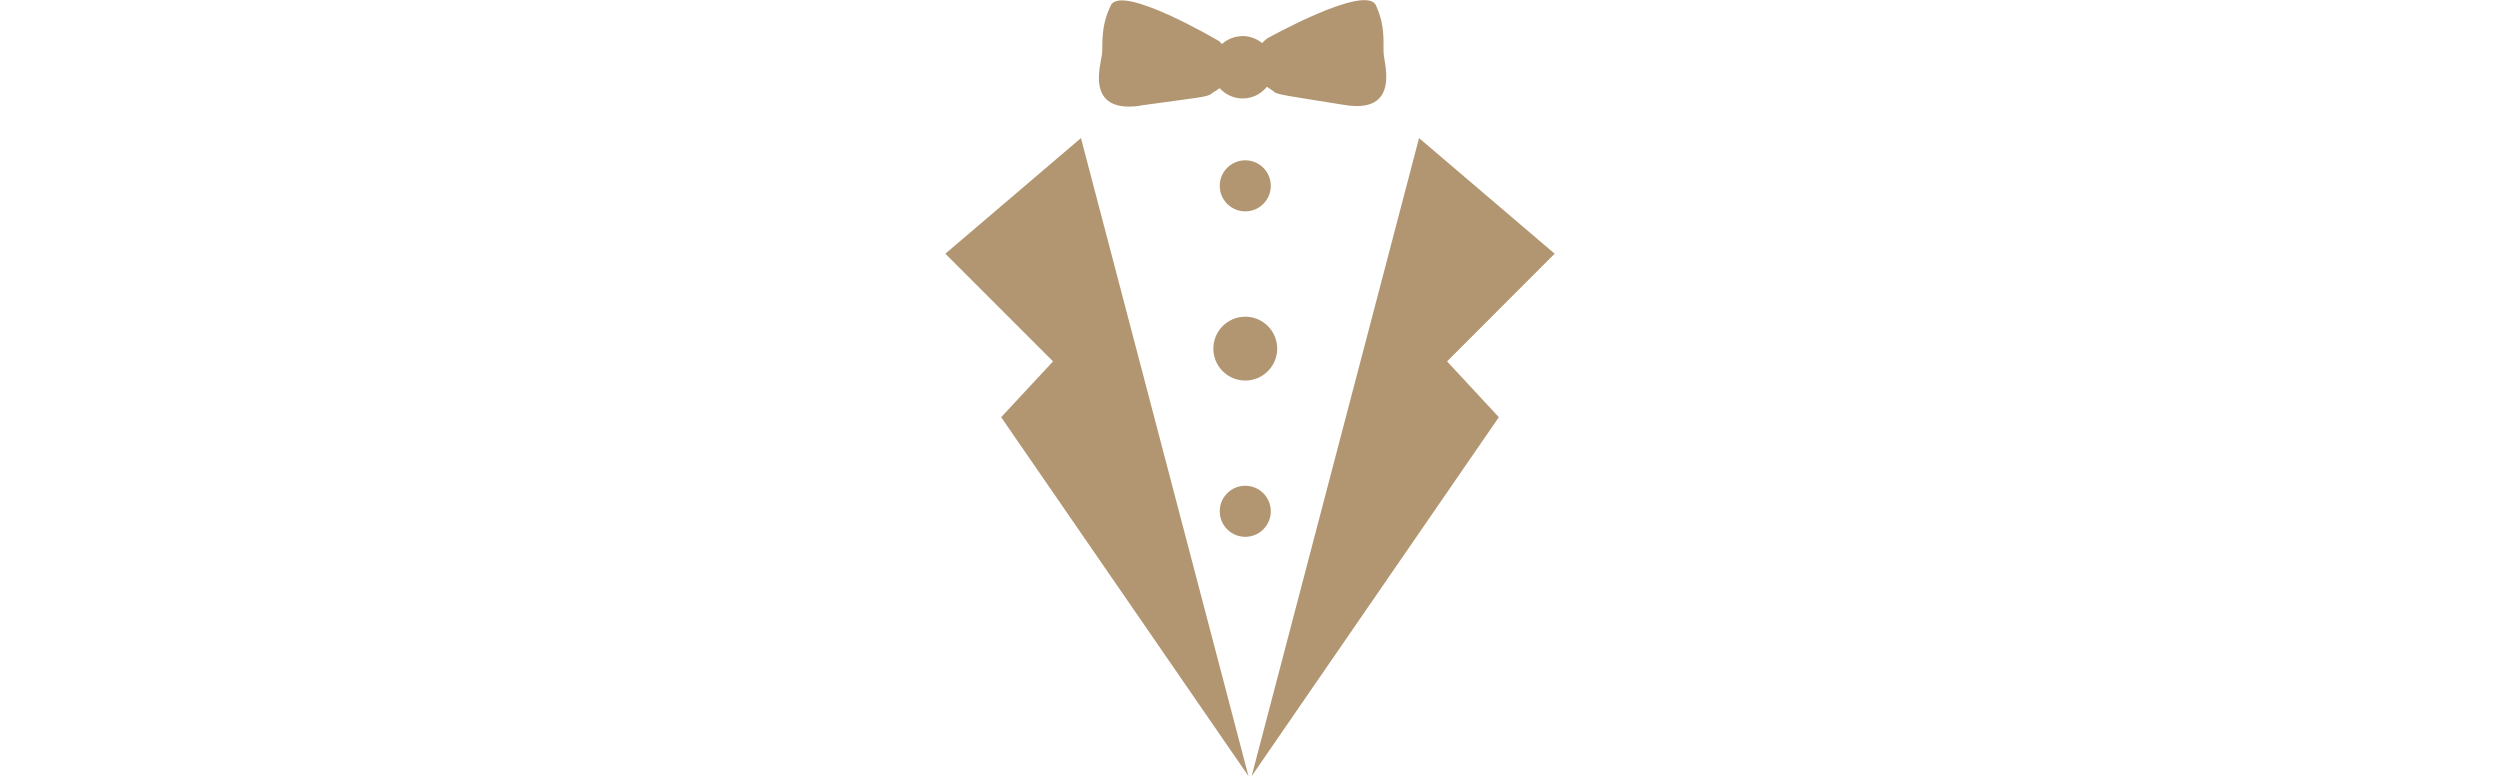<svg xmlns="http://www.w3.org/2000/svg" height="1em" class=" svelte-1sg7jcf" fill="#b19671" viewBox="0 0 51.54 65.65"><g id="Capa_1-2" data-name="Capa 1"><g><polygon class="cls-1 svelte-1sg7jcf" points="51.54 21.46 40.07 11.68 25.91 65.65 46.82 35.29 42.44 30.57 51.54 21.46"></polygon><polygon class="cls-1 svelte-1sg7jcf" points="0 21.46 9.11 30.57 4.72 35.29 25.64 65.65 11.47 11.68 0 21.46"></polygon><circle class="cls-1 svelte-1sg7jcf" cx="25.37" cy="43.25" r="2.16"></circle><circle class="cls-1 svelte-1sg7jcf" cx="25.37" cy="29.49" r="2.7"></circle><circle class="cls-1 svelte-1sg7jcf" cx="25.37" cy="15.72" r="2.16"></circle><path class="cls-1 svelte-1sg7jcf" d="M16.47,8.93c4.68-.65,5.74-.72,6.01-.99.07-.07.38-.23.72-.48.48.52,1.15.86,1.92.87.84.01,1.59-.38,2.08-.99.29.21.53.34.59.41.26.27,1.32.37,5.98,1.13,4.66.76,3.39-3.4,3.31-4.28-.08-.88.2-2.29-.66-4.15-.86-1.86-9.2,2.8-9.2,2.8-.16.13-.3.26-.43.39-.45-.36-1-.58-1.62-.59-.68,0-1.3.25-1.77.67-.09-.08-.16-.16-.26-.25,0,0-8.23-4.86-9.14-3.02-.9,1.84-.66,3.26-.75,4.14-.1.88-1.47,5.01,3.21,4.36Z"></path></g></g></svg>